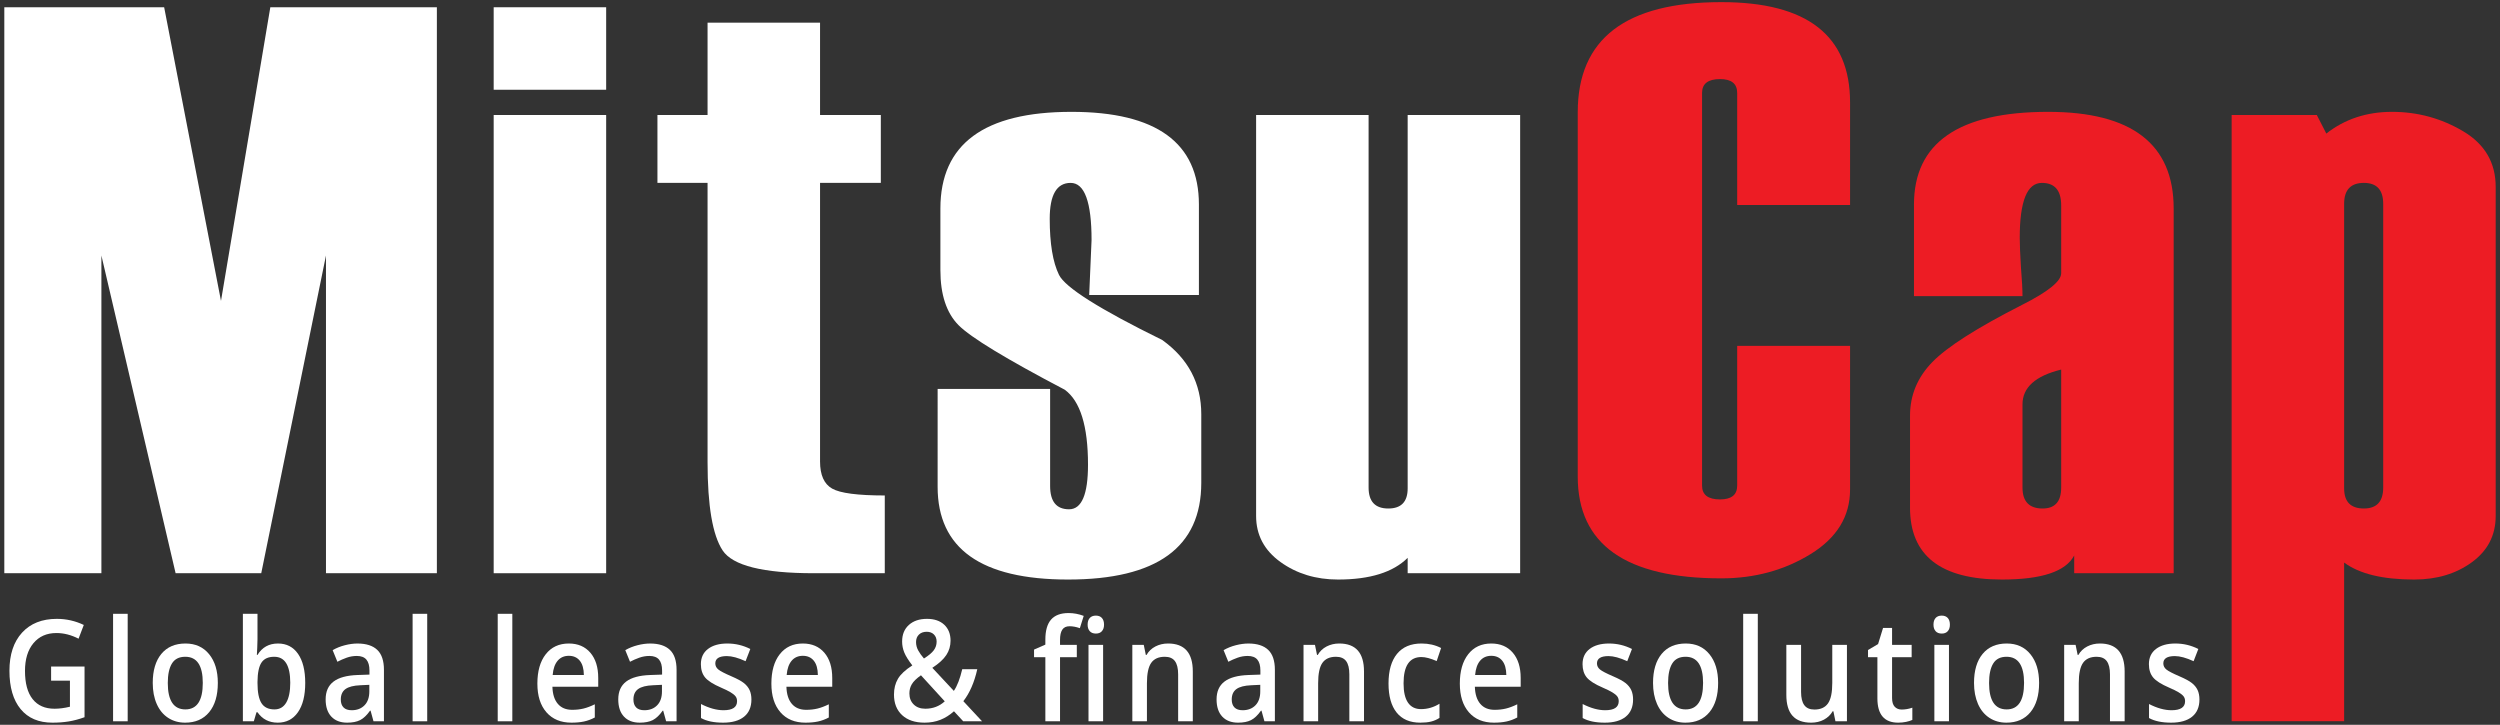 <svg xmlns="http://www.w3.org/2000/svg" width="476" height="138" viewBox="0 0 476 138" fill="none"><rect x="0" y="0" width="476" height="138" fill="#333333" stroke="none"/><path d="M83.182 109.142H62.066V48.649L49.742 109.142H33.435L19.307 48.649V109.142H0.821V1.382H31.255L42.076 57.291L51.469 1.382H83.181V109.142H83.182Z" fill="white"></path><path d="M115.413 17.088H93.996V1.382H115.413V17.088ZM115.413 109.142H93.996V21.897H115.413V109.142Z" fill="white"></path><path d="M168.461 109.142H154.935C145.266 109.142 139.48 107.689 137.576 104.784C135.671 101.879 134.72 96.293 134.72 88.026V34.822H125.176V21.898H134.72V4.313H156.137V21.898H167.71V34.822H156.137V87.876C156.137 90.43 156.9 92.147 158.429 93.023C159.957 93.9 163.301 94.338 168.461 94.338V109.142Z" fill="white"></path><path d="M178.525 74.049H199.943V92.535C199.943 95.492 201.145 96.969 203.55 96.969C205.955 96.969 207.157 94.14 207.157 88.477C207.157 81.113 205.679 76.353 202.723 74.199C191.551 68.338 184.811 64.242 182.508 61.913C180.204 59.583 179.051 56.089 179.051 51.43V39.707C179.051 27.433 187.366 21.296 204.001 21.296C220.183 21.296 228.273 27.184 228.273 38.955V56.164H207.382L207.833 45.719C207.833 38.456 206.505 34.823 203.85 34.823C201.193 34.823 199.867 37.103 199.867 41.661C199.867 46.37 200.456 49.927 201.633 52.332C202.808 54.737 209.361 58.87 221.284 64.731C226.244 68.289 228.723 72.997 228.723 78.859V91.934C228.723 104.209 220.269 110.345 203.361 110.345C186.802 110.345 178.524 104.459 178.524 92.686L178.525 74.049Z" fill="white"></path><path d="M289.436 109.142H268.019V106.211C265.255 108.966 260.836 110.344 254.758 110.344C250.539 110.344 246.884 109.228 243.795 107C240.706 104.772 239.163 101.852 239.163 98.246V21.898H260.58V92.835C260.58 95.492 261.83 96.819 264.337 96.819C266.79 96.819 268.019 95.541 268.019 92.987V21.898H289.436V109.142Z" fill="white"></path><path d="M352.252 39.03H330.76V17.689C330.76 15.936 329.67 15.059 327.491 15.059C325.212 15.059 324.072 15.936 324.072 17.689V92.46C324.072 94.214 325.212 95.09 327.491 95.09C329.67 95.09 330.76 94.214 330.76 92.46V65.858H352.252V93.211C352.252 98.321 349.745 102.416 344.737 105.497C339.727 108.578 334.066 110.119 327.754 110.119C309.518 110.119 300.401 103.656 300.401 90.731V21.371C300.401 7.394 309.519 0.405 327.754 0.405C344.086 0.405 352.252 6.767 352.252 19.492V39.03Z" fill="#ED1C24"></path><path d="M413.866 109.142H394.929V105.76C393.324 108.816 388.74 110.344 381.177 110.344C369.502 110.344 363.668 105.786 363.668 96.667V79.159C363.668 75.251 365.083 71.845 367.914 68.939C370.742 66.034 376.443 62.401 385.01 58.043C389.97 55.538 392.449 53.534 392.449 52.031V39.106C392.449 36.25 391.22 34.823 388.767 34.823C385.959 34.823 384.559 38.306 384.559 45.268C384.559 46.52 384.634 48.375 384.784 50.829C384.982 53.284 385.085 55.138 385.085 56.39H364.42V38.955C364.42 27.183 372.937 21.296 389.97 21.296C405.901 21.296 413.867 27.433 413.867 39.707V109.142H413.866ZM392.449 92.835V70.367C387.537 71.569 385.085 73.775 385.085 76.98V92.836C385.085 95.492 386.362 96.819 388.917 96.819C391.272 96.818 392.449 95.492 392.449 92.835Z" fill="#ED1C24"></path><path d="M446.323 107.113V137.322H424.906V21.897H441.121L442.931 25.429C446.446 22.675 450.615 21.296 455.439 21.296C460.311 21.296 464.818 22.524 468.963 24.978C473.106 27.433 475.179 30.965 475.179 35.574V98.246C475.179 101.903 473.672 104.834 470.66 107.038C467.646 109.242 463.978 110.344 459.659 110.344C453.681 110.345 449.237 109.266 446.323 107.113ZM453.762 92.835V38.805C453.762 36.15 452.535 34.822 450.08 34.822C447.575 34.822 446.323 36.15 446.323 38.805V92.986C446.323 95.541 447.575 96.818 450.08 96.818C452.535 96.818 453.762 95.492 453.762 92.835Z" fill="#ED1C24"></path><path d="M9.728 126.904H16.096V136.558C15.054 136.934 14.055 137.201 13.095 137.36C12.137 137.517 11.1 137.596 9.988 137.596C7.368 137.596 5.349 136.736 3.928 135.012C2.509 133.29 1.798 130.86 1.798 127.721C1.798 124.625 2.599 122.204 4.201 120.455C5.803 118.706 8.008 117.831 10.817 117.831C12.624 117.831 14.336 118.217 15.954 118.99L14.959 121.606C13.554 120.888 12.15 120.529 10.746 120.529C8.9 120.529 7.44 121.174 6.367 122.462C5.294 123.75 4.758 125.514 4.758 127.749C4.758 130.097 5.241 131.884 6.208 133.107C7.174 134.33 8.566 134.942 10.381 134.942C11.296 134.942 12.274 134.815 13.316 134.56V129.601H9.73V126.904H9.728Z" fill="white"></path><path d="M24.311 137.332H21.53V116.869H24.311V137.332Z" fill="white"></path><path d="M41.475 130.034C41.475 132.409 40.926 134.263 39.829 135.597C38.733 136.929 37.206 137.595 35.249 137.595C34.026 137.595 32.945 137.288 32.006 136.674C31.067 136.06 30.344 135.179 29.839 134.031C29.335 132.883 29.082 131.549 29.082 130.034C29.082 127.675 29.626 125.834 30.715 124.511C31.804 123.188 33.338 122.524 35.319 122.524C37.212 122.524 38.712 123.202 39.816 124.557C40.921 125.912 41.475 127.736 41.475 130.034ZM31.947 130.034C31.947 133.391 33.064 135.071 35.296 135.071C37.506 135.071 38.61 133.391 38.61 130.034C38.61 126.711 37.497 125.049 35.273 125.049C34.105 125.049 33.259 125.479 32.734 126.337C32.209 127.197 31.947 128.429 31.947 130.034Z" fill="white"></path><path d="M52.932 122.524C54.565 122.524 55.838 123.182 56.749 124.497C57.661 125.812 58.116 127.659 58.116 130.035C58.116 132.419 57.655 134.275 56.731 135.604C55.808 136.932 54.526 137.595 52.885 137.595C51.228 137.595 49.942 136.933 49.026 135.61H48.837L48.328 137.332H46.245V116.869H49.026V121.735C49.026 122.096 49.01 122.631 48.979 123.34C48.947 124.05 48.924 124.503 48.908 124.695H49.026C49.911 123.248 51.212 122.524 52.932 122.524ZM52.21 125.05C51.09 125.05 50.283 125.415 49.79 126.148C49.297 126.881 49.043 128.106 49.027 129.824V130.035C49.027 131.805 49.28 133.087 49.785 133.88C50.29 134.675 51.115 135.072 52.259 135.072C53.245 135.072 53.993 134.638 54.502 133.769C55.01 132.901 55.265 131.648 55.265 130.008C55.264 126.703 54.246 125.05 52.21 125.05Z" fill="white"></path><path d="M71.113 137.332L70.557 135.307H70.463C69.832 136.192 69.196 136.795 68.557 137.115C67.918 137.436 67.097 137.595 66.095 137.595C64.809 137.595 63.805 137.209 63.083 136.439C62.361 135.667 62.001 134.575 62.001 133.164C62.001 131.665 62.502 130.534 63.504 129.772C64.506 129.008 66.033 128.593 68.084 128.522L70.345 128.443V127.669C70.345 126.74 70.15 126.045 69.759 125.584C69.369 125.125 68.762 124.893 67.942 124.893C67.272 124.893 66.629 125.004 66.013 125.223C65.397 125.442 64.805 125.701 64.238 126L63.338 123.789C64.048 123.378 64.825 123.065 65.67 122.85C66.514 122.635 67.311 122.526 68.061 122.526C69.726 122.526 70.982 122.931 71.83 123.737C72.679 124.545 73.103 125.81 73.103 127.538V137.334H71.113V137.332ZM66.97 135.228C67.98 135.228 68.791 134.915 69.403 134.289C70.015 133.663 70.32 132.782 70.32 131.653V130.39L68.639 130.469C67.329 130.521 66.376 130.763 65.781 131.198C65.185 131.632 64.888 132.296 64.888 133.191C64.888 133.84 65.061 134.341 65.409 134.696C65.755 135.05 66.276 135.228 66.97 135.228Z" fill="white"></path><path d="M81.341 137.332H78.56V116.869H81.341V137.332Z" fill="white"></path><path d="M97.546 137.332H94.765V116.869H97.546V137.332Z" fill="white"></path><path d="M108.813 137.595C106.778 137.595 105.186 136.935 104.038 135.616C102.89 134.297 102.316 132.481 102.316 130.166C102.316 127.791 102.848 125.922 103.914 124.563C104.979 123.204 106.442 122.524 108.305 122.524C110.032 122.524 111.397 123.108 112.399 124.273C113.401 125.44 113.903 127.045 113.903 129.087V130.757H105.18C105.22 132.17 105.563 133.254 106.21 134.011C106.856 134.771 107.768 135.149 108.943 135.149C109.716 135.149 110.437 135.07 111.103 134.907C111.769 134.744 112.485 134.475 113.251 134.097V136.61C112.573 136.969 111.886 137.224 111.192 137.372C110.498 137.522 109.705 137.595 108.813 137.595ZM108.305 124.866C107.421 124.866 106.712 125.177 106.18 125.799C105.648 126.421 105.329 127.329 105.227 128.521H111.169C111.153 127.321 110.892 126.411 110.388 125.793C109.883 125.175 109.188 124.866 108.305 124.866Z" fill="white"></path><path d="M126.829 137.332L126.273 135.307H126.179C125.548 136.192 124.912 136.795 124.273 137.115C123.634 137.436 122.813 137.595 121.811 137.595C120.525 137.595 119.521 137.209 118.799 136.439C118.077 135.667 117.717 134.575 117.717 133.164C117.717 131.665 118.218 130.534 119.22 129.772C120.222 129.008 121.749 128.593 123.8 128.522L126.061 128.443V127.669C126.061 126.74 125.866 126.045 125.475 125.584C125.085 125.125 124.478 124.893 123.658 124.893C122.988 124.893 122.345 125.004 121.729 125.223C121.113 125.442 120.521 125.701 119.954 126L119.054 123.789C119.764 123.378 120.541 123.065 121.386 122.85C122.23 122.635 123.027 122.526 123.777 122.526C125.442 122.526 126.698 122.931 127.546 123.737C128.395 124.545 128.819 125.81 128.819 127.538V137.334H126.829V137.332ZM122.687 135.228C123.697 135.228 124.508 134.915 125.12 134.289C125.732 133.663 126.037 132.782 126.037 131.653V130.39L124.356 130.469C123.046 130.521 122.093 130.763 121.498 131.198C120.902 131.632 120.605 132.296 120.605 133.191C120.605 133.84 120.778 134.341 121.126 134.696C121.472 135.05 121.993 135.228 122.687 135.228Z" fill="white"></path><path d="M143.07 133.19C143.07 134.609 142.605 135.699 141.674 136.457C140.742 137.217 139.409 137.595 137.673 137.595C135.929 137.595 134.528 137.303 133.471 136.714V134.044C135.009 134.833 136.441 135.228 137.767 135.228C139.48 135.228 140.336 134.654 140.336 133.506C140.336 133.139 140.241 132.832 140.052 132.585C139.863 132.339 139.551 132.086 139.117 131.823C138.683 131.56 138.08 131.261 137.306 130.928C135.799 130.279 134.779 129.632 134.247 128.983C133.714 128.334 133.448 127.493 133.448 126.457C133.448 125.213 133.9 124.246 134.804 123.558C135.707 122.869 136.936 122.525 138.49 122.525C140.028 122.525 141.484 122.872 142.858 123.565L141.958 125.892C140.545 125.243 139.358 124.919 138.395 124.919C136.928 124.919 136.194 125.384 136.194 126.313C136.194 126.768 136.385 127.154 136.768 127.469C137.151 127.784 137.985 128.218 139.272 128.772C140.352 129.237 141.137 129.661 141.627 130.047C142.116 130.433 142.48 130.878 142.717 131.381C142.952 131.886 143.07 132.489 143.07 133.19Z" fill="white"></path><path d="M153.368 137.595C151.333 137.595 149.741 136.935 148.593 135.616C147.445 134.297 146.871 132.481 146.871 130.166C146.871 127.791 147.403 125.922 148.469 124.563C149.534 123.204 150.997 122.524 152.86 122.524C154.587 122.524 155.952 123.108 156.954 124.273C157.956 125.44 158.458 127.045 158.458 129.087V130.757H149.735C149.775 132.17 150.118 133.254 150.765 134.011C151.411 134.771 152.323 135.149 153.498 135.149C154.271 135.149 154.992 135.07 155.658 134.907C156.324 134.744 157.04 134.475 157.806 134.097V136.61C157.128 136.969 156.441 137.224 155.747 137.372C155.052 137.522 154.26 137.595 153.368 137.595ZM152.859 124.866C151.975 124.866 151.266 125.177 150.734 125.799C150.202 126.421 149.883 127.329 149.781 128.521H155.723C155.707 127.321 155.446 126.411 154.942 125.793C154.437 125.175 153.742 124.866 152.859 124.866Z" fill="white"></path><path d="M170.214 132.244C170.214 131.096 170.467 130.094 170.971 129.24C171.476 128.384 172.387 127.537 173.705 126.695C172.956 125.72 172.444 124.9 172.172 124.228C171.901 123.558 171.764 122.863 171.764 122.145C171.764 120.811 172.192 119.759 173.049 118.989C173.905 118.217 175.055 117.83 176.498 117.83C177.894 117.83 178.991 118.206 179.789 118.955C180.585 119.704 180.984 120.715 180.984 121.986C180.984 122.986 180.718 123.894 180.186 124.708C179.653 125.524 178.763 126.338 177.516 127.154L181.611 131.546C182.25 130.609 182.783 129.231 183.209 127.417H186.073C185.521 129.907 184.637 131.936 183.422 133.506L186.984 137.332H183.398L181.635 135.426C180.83 136.144 179.971 136.687 179.06 137.05C178.149 137.413 177.141 137.595 176.036 137.595C174.221 137.595 172.796 137.117 171.763 136.163C170.731 135.208 170.214 133.901 170.214 132.244ZM176.179 134.941C177.622 134.941 178.858 134.471 179.883 133.534L175.35 128.574C174.514 129.171 173.938 129.73 173.623 130.252C173.307 130.774 173.149 131.367 173.149 132.033C173.149 132.893 173.423 133.592 173.971 134.131C174.519 134.669 175.255 134.941 176.179 134.941ZM174.415 122.249C174.415 122.802 174.548 123.324 174.812 123.815C175.076 124.306 175.446 124.827 175.919 125.381C176.81 124.819 177.436 124.296 177.795 123.809C178.154 123.323 178.334 122.776 178.334 122.17C178.334 121.6 178.162 121.145 177.819 120.803C177.476 120.461 177.02 120.29 176.452 120.29C175.829 120.29 175.333 120.467 174.967 120.824C174.599 121.178 174.415 121.654 174.415 122.249Z" fill="white"></path><path d="M205.025 125.13H201.829V137.333H199.036V125.13H196.882V123.683L199.036 122.735V121.789C199.036 120.071 199.398 118.796 200.125 117.967C200.851 117.14 201.96 116.725 203.451 116.725C204.429 116.725 205.391 116.905 206.339 117.264L205.604 119.606C204.918 119.36 204.263 119.237 203.64 119.237C203.009 119.237 202.549 119.454 202.261 119.888C201.973 120.322 201.829 120.973 201.829 121.842V122.788H205.025V125.13ZM207.084 118.937C207.084 118.384 207.22 117.958 207.492 117.66C207.764 117.364 208.153 117.213 208.658 117.213C209.148 117.213 209.528 117.363 209.801 117.66C210.072 117.959 210.209 118.384 210.209 118.937C210.209 119.463 210.072 119.876 209.801 120.179C209.529 120.482 209.148 120.632 208.658 120.632C208.153 120.632 207.765 120.482 207.492 120.179C207.219 119.876 207.084 119.463 207.084 118.937ZM210.031 137.333H207.25V122.788H210.031V137.333Z" fill="white"></path><path d="M227.111 137.332H224.318V128.39C224.318 127.269 224.114 126.432 223.708 125.879C223.301 125.326 222.656 125.05 221.773 125.05C220.597 125.05 219.737 125.436 219.192 126.206C218.648 126.978 218.376 128.273 218.376 130.086V137.331H215.595V122.786H217.773L218.163 124.694H218.305C218.7 124.001 219.26 123.467 219.985 123.089C220.711 122.713 221.516 122.523 222.4 122.523C225.539 122.523 227.11 124.299 227.11 127.85V137.332H227.111Z" fill="white"></path><path d="M240.747 137.332L240.19 135.307H240.096C239.466 136.192 238.829 136.795 238.19 137.115C237.551 137.436 236.73 137.595 235.728 137.595C234.442 137.595 233.438 137.209 232.716 136.439C231.994 135.667 231.634 134.575 231.634 133.164C231.634 131.665 232.135 130.534 233.137 129.772C234.139 129.008 235.666 128.593 237.717 128.522L239.978 128.443V127.669C239.978 126.74 239.784 126.045 239.394 125.584C239.004 125.125 238.396 124.893 237.576 124.893C236.906 124.893 236.263 125.004 235.647 125.223C235.031 125.442 234.439 125.701 233.872 126L232.972 123.789C233.682 123.378 234.459 123.065 235.304 122.85C236.148 122.635 236.946 122.526 237.695 122.526C239.361 122.526 240.617 122.931 241.465 123.737C242.312 124.545 242.738 125.81 242.738 127.538V137.334H240.747V137.332ZM236.604 135.228C237.614 135.228 238.426 134.915 239.038 134.289C239.65 133.663 239.954 132.782 239.954 131.653V130.39L238.274 130.469C236.963 130.521 236.01 130.763 235.415 131.198C234.819 131.632 234.522 132.296 234.522 133.191C234.522 133.84 234.695 134.341 235.043 134.696C235.389 135.05 235.91 135.228 236.604 135.228Z" fill="white"></path><path d="M259.708 137.332H256.915V128.39C256.915 127.269 256.713 126.432 256.305 125.879C255.897 125.326 255.253 125.05 254.37 125.05C253.195 125.05 252.335 125.436 251.79 126.206C251.245 126.978 250.974 128.273 250.974 130.086V137.331H248.191V122.786H250.37L250.76 124.694H250.902C251.297 124.001 251.856 123.467 252.582 123.089C253.308 122.713 254.112 122.523 254.997 122.523C258.136 122.523 259.706 124.299 259.706 127.85V137.332H259.708Z" fill="white"></path><path d="M270.434 137.595C268.453 137.595 266.948 136.954 265.919 135.668C264.888 134.384 264.374 132.541 264.374 130.138C264.374 127.692 264.913 125.811 265.99 124.496C267.067 123.181 268.622 122.523 270.657 122.523C272.039 122.523 273.281 122.809 274.385 123.379L273.546 125.865C272.371 125.356 271.4 125.101 270.634 125.101C268.369 125.101 267.238 126.771 267.238 130.113C267.238 131.743 267.52 132.969 268.083 133.787C268.647 134.607 269.473 135.016 270.563 135.016C271.801 135.016 272.974 134.676 274.078 133.991V136.688C273.581 137.012 273.051 137.243 272.485 137.383C271.923 137.526 271.238 137.595 270.434 137.595Z" fill="white"></path><path d="M284.449 137.595C282.414 137.595 280.821 136.935 279.673 135.616C278.525 134.297 277.951 132.481 277.951 130.166C277.951 127.791 278.483 125.922 279.55 124.563C280.615 123.204 282.078 122.524 283.94 122.524C285.668 122.524 287.034 123.108 288.035 124.273C289.037 125.44 289.538 127.045 289.538 129.087V130.757H280.815C280.855 132.17 281.199 133.254 281.846 134.011C282.491 134.771 283.403 135.149 284.578 135.149C285.352 135.149 286.073 135.07 286.738 134.907C287.404 134.744 288.12 134.475 288.886 134.097V136.61C288.208 136.969 287.521 137.224 286.828 137.372C286.134 137.522 285.341 137.595 284.449 137.595ZM283.94 124.866C283.057 124.866 282.347 125.177 281.815 125.799C281.283 126.421 280.965 127.329 280.863 128.521H286.804C286.789 127.321 286.528 126.411 286.023 125.793C285.518 125.175 284.823 124.866 283.94 124.866Z" fill="white"></path><path d="M310.939 133.19C310.939 134.609 310.474 135.699 309.543 136.457C308.61 137.217 307.278 137.595 305.541 137.595C303.798 137.595 302.397 137.303 301.339 136.714V134.044C302.877 134.833 304.309 135.228 305.635 135.228C307.349 135.228 308.205 134.654 308.205 133.506C308.205 133.139 308.109 132.832 307.921 132.585C307.731 132.339 307.42 132.086 306.986 131.823C306.552 131.56 305.949 131.261 305.174 130.928C303.667 130.279 302.648 129.632 302.116 128.983C301.582 128.334 301.317 127.493 301.317 126.457C301.317 125.213 301.768 124.246 302.672 123.558C303.576 122.87 304.805 122.525 306.358 122.525C307.896 122.525 309.353 122.872 310.727 123.565L309.827 125.892C308.414 125.243 307.226 124.919 306.264 124.919C304.797 124.919 304.062 125.384 304.062 126.313C304.062 126.768 304.254 127.154 304.636 127.469C305.02 127.784 305.853 128.218 307.141 128.772C308.22 129.237 309.005 129.661 309.496 130.047C309.984 130.433 310.348 130.878 310.586 131.381C310.82 131.886 310.939 132.489 310.939 133.19Z" fill="white"></path><path d="M327.132 130.034C327.132 132.409 326.583 134.263 325.485 135.597C324.389 136.929 322.863 137.595 320.905 137.595C319.682 137.595 318.6 137.288 317.663 136.674C316.724 136.06 316.001 135.179 315.496 134.031C314.991 132.883 314.738 131.549 314.738 130.034C314.738 127.675 315.283 125.834 316.372 124.511C317.46 123.188 318.994 122.524 320.975 122.524C322.868 122.524 324.369 123.202 325.473 124.557C326.579 125.912 327.132 127.736 327.132 130.034ZM317.603 130.034C317.603 133.391 318.72 135.071 320.953 135.071C323.161 135.071 324.266 133.391 324.266 130.034C324.266 126.711 323.153 125.049 320.93 125.049C319.761 125.049 318.916 125.479 318.39 126.337C317.866 127.197 317.603 128.429 317.603 130.034Z" fill="white"></path><path d="M334.685 137.332H331.902V116.869H334.685V137.332Z" fill="white"></path><path d="M349.468 137.333L349.078 135.427H348.936C348.55 136.101 347.999 136.631 347.285 137.018C346.571 137.404 345.757 137.596 344.841 137.596C343.257 137.596 342.073 137.158 341.29 136.281C340.509 135.404 340.119 134.077 340.119 132.296V122.788H342.924V131.758C342.924 132.871 343.129 133.708 343.54 134.263C343.949 134.82 344.592 135.098 345.469 135.098C346.636 135.098 347.494 134.71 348.043 133.935C348.592 133.158 348.865 131.858 348.865 130.036V122.789H351.658V137.334L349.468 137.333Z" fill="white"></path><path d="M362.073 135.097C362.751 135.097 363.43 134.98 364.11 134.742V137.069C363.801 137.219 363.404 137.342 362.92 137.445C362.434 137.545 361.931 137.595 361.411 137.595C358.775 137.595 357.457 136.052 357.457 132.967V125.129H355.67V123.762L357.586 122.631L358.534 119.554H360.25V122.787H363.978V125.129H360.25V132.913C360.25 133.658 360.417 134.209 360.753 134.564C361.09 134.92 361.531 135.097 362.073 135.097Z" fill="white"></path><path d="M368.135 118.937C368.135 118.384 368.273 117.958 368.544 117.66C368.815 117.364 369.206 117.213 369.711 117.213C370.199 117.213 370.579 117.363 370.853 117.66C371.124 117.959 371.26 118.384 371.26 118.937C371.26 119.463 371.124 119.876 370.853 120.179C370.58 120.482 370.2 120.632 369.711 120.632C369.206 120.632 368.816 120.482 368.544 120.179C368.272 119.876 368.135 119.463 368.135 118.937ZM371.083 137.333H368.303V122.788H371.083V137.333Z" fill="white"></path><path d="M388.245 130.034C388.245 132.409 387.696 134.263 386.6 135.597C385.504 136.929 383.976 137.595 382.02 137.595C380.797 137.595 379.715 137.288 378.776 136.674C377.837 136.06 377.114 135.179 376.609 134.031C376.106 132.883 375.853 131.549 375.853 130.034C375.853 127.675 376.396 125.834 377.485 124.511C378.575 123.188 380.109 122.524 382.09 122.524C383.983 122.524 385.482 123.202 386.586 124.557C387.692 125.912 388.245 127.736 388.245 130.034ZM378.718 130.034C378.718 133.391 379.835 135.071 382.066 135.071C384.277 135.071 385.381 133.391 385.381 130.034C385.381 126.711 384.268 125.049 382.043 125.049C380.876 125.049 380.029 125.479 379.505 126.337C378.979 127.197 378.718 128.429 378.718 130.034Z" fill="white"></path><path d="M404.533 137.332H401.74V128.39C401.74 127.269 401.535 126.432 401.13 125.879C400.723 125.326 400.078 125.05 399.195 125.05C398.018 125.05 397.158 125.436 396.613 126.206C396.07 126.978 395.797 128.273 395.797 130.086V137.331H393.017V122.786H395.194L395.584 124.694H395.726C396.121 124.001 396.682 123.467 397.406 123.089C398.132 122.713 398.938 122.523 399.821 122.523C402.96 122.523 404.532 124.299 404.532 127.85L404.533 137.332Z" fill="white"></path><path d="M418.774 133.19C418.774 134.609 418.309 135.699 417.378 136.457C416.445 137.217 415.113 137.595 413.376 137.595C411.633 137.595 410.232 137.303 409.174 136.714V134.044C410.712 134.833 412.144 135.228 413.47 135.228C415.184 135.228 416.04 134.654 416.04 133.506C416.04 133.139 415.944 132.832 415.756 132.585C415.566 132.339 415.255 132.086 414.821 131.823C414.387 131.56 413.784 131.261 413.009 130.928C411.502 130.279 410.483 129.632 409.951 128.983C409.417 128.334 409.152 127.493 409.152 126.457C409.152 125.213 409.603 124.246 410.507 123.558C411.411 122.869 412.64 122.525 414.193 122.525C415.731 122.525 417.188 122.872 418.562 123.565L417.662 125.892C416.249 125.243 415.061 124.919 414.099 124.919C412.632 124.919 411.897 125.384 411.897 126.313C411.897 126.768 412.089 127.154 412.471 127.469C412.855 127.784 413.688 128.218 414.976 128.772C416.055 129.237 416.84 129.661 417.331 130.047C417.819 130.433 418.183 130.878 418.421 131.381C418.655 131.886 418.774 132.489 418.774 133.19Z" fill="white"></path></svg>